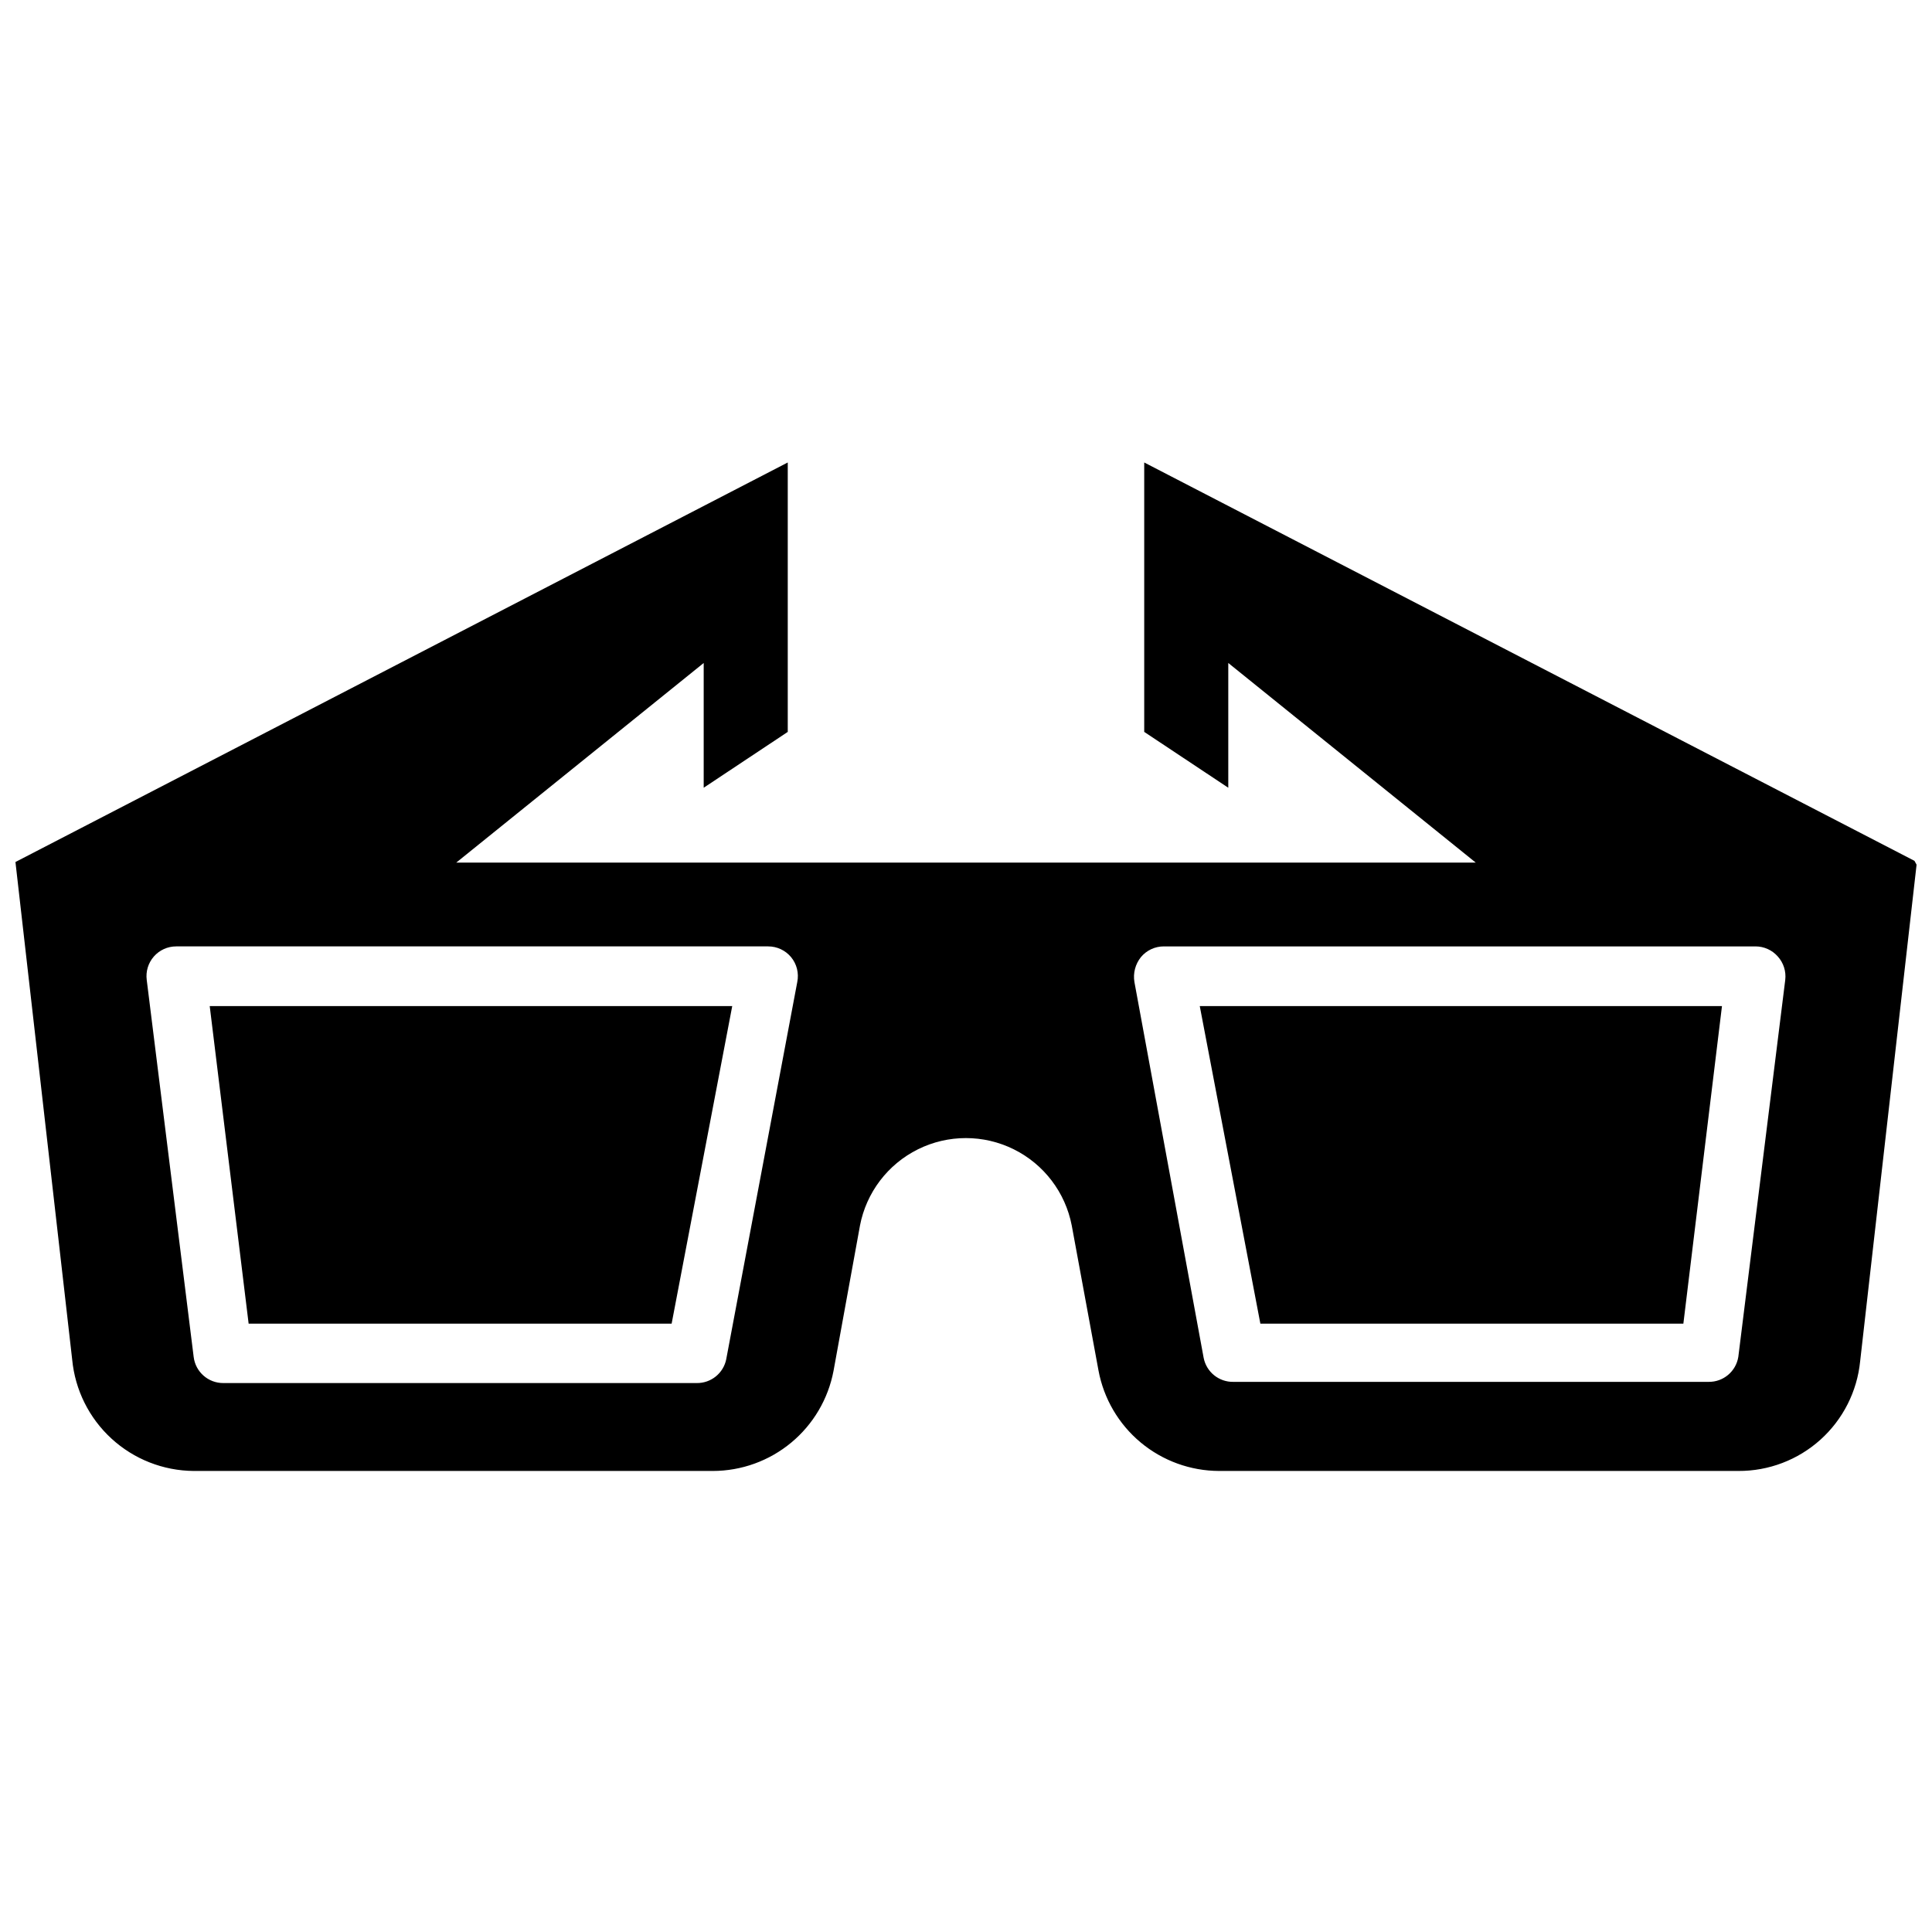 <?xml version="1.0" encoding="UTF-8"?>
<!-- Uploaded to: SVG Repo, www.svgrepo.com, Generator: SVG Repo Mixer Tools -->
<svg width="800px" height="800px" version="1.1" viewBox="144 144 512 512" xmlns="http://www.w3.org/2000/svg">
 <defs>
  <clipPath id="a">
   <path d="m148.09 266h503.81v268h-503.81z"/>
  </clipPath>
 </defs>
 <g clip-path="url(#a)">
  <path d="m651.35 372.13-204.12-105.57v71.398l22.277 14.801v-33.062l65.574 52.898-270.17 0.004 65.574-52.898v33.059l22.277-14.797v-71.402l-204.67 105.88 15.035 131.86c0.762 8.031 4.473 15.496 10.422 20.949 5.945 5.453 13.707 8.508 21.773 8.57h137.61c7.582-0.016 14.918-2.672 20.754-7.516 5.832-4.84 9.797-11.566 11.207-19.016l7.008-38.496-0.004 0.004c1.684-8.77 7.367-16.25 15.367-20.219 8-3.965 17.395-3.965 25.395 0 8 3.969 13.684 11.449 15.367 20.219l7.086 38.414c1.391 7.465 5.348 14.207 11.184 19.066 5.836 4.856 13.184 7.523 20.773 7.543h137.61c8.027 0.039 15.785-2.914 21.754-8.285 5.965-5.371 9.719-12.773 10.52-20.766l14.957-131.62zm-314.88 132.02 0.004-0.004c-0.727 3.758-4.047 6.445-7.875 6.379h-125.4c-4.004 0.027-7.394-2.953-7.875-6.93l-12.438-99.895c-0.293-2.25 0.395-4.516 1.891-6.219 1.492-1.699 3.644-2.676 5.902-2.676h156.89c2.344-0.004 4.562 1.031 6.062 2.832 1.527 1.84 2.133 4.273 1.652 6.613zm268.2-0.555c-0.625 3.852-3.973 6.664-7.871 6.613h-125.95c-3.824 0.07-7.148-2.621-7.871-6.375l-18.344-99.582c-0.395-2.352 0.238-4.758 1.73-6.613 1.5-1.801 3.723-2.836 6.062-2.832h156.81c2.258 0 4.41 0.977 5.902 2.676 1.523 1.691 2.242 3.957 1.969 6.219z"/>
 </g>
 <path d="m478.01 494.78h112.1l10.23-84.152h-138.39z"/>
 <path d="m209.89 494.78h112.1l16.059-84.152h-138.47z"/>
</svg>